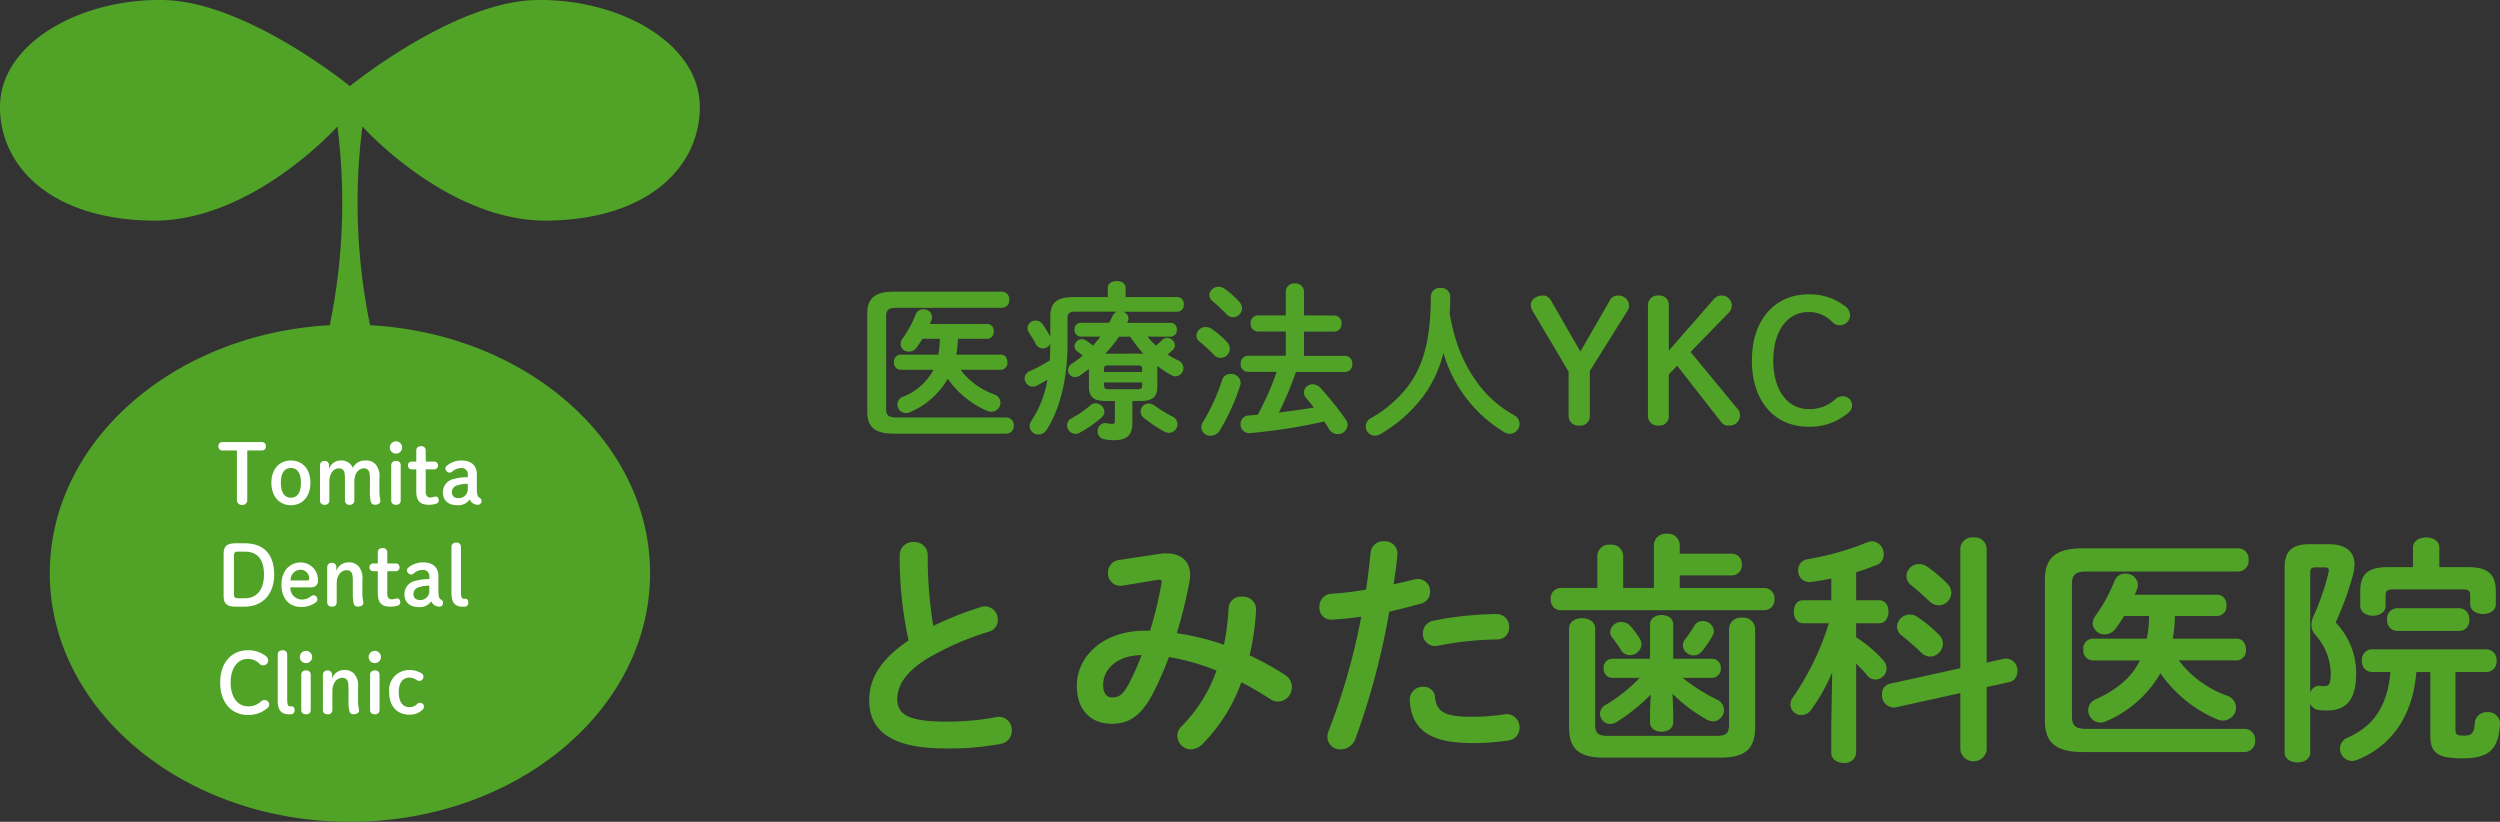 <svg xmlns="http://www.w3.org/2000/svg" xmlns:xlink="http://www.w3.org/1999/xlink" width="341.385" height="112.222" viewBox="0 0 341.385 112.222"><rect x="0" y="0" width="341.385" height="112.222" fill="#333333" stroke="none"/><defs><clipPath id="a"><rect width="95.564" height="112.222" fill="none"/></clipPath></defs><g transform="translate(-2119 -4942.844)"><path d="M-57.535-7.613A7.911,7.911,0,0,1-61.7-3.933a1.168,1.168,0,0,0-.759,1.058A1.193,1.193,0,0,0-61.283-1.7a1.4,1.4,0,0,0,.575-.138,10.85,10.85,0,0,0,5.129-4.554A12.555,12.555,0,0,0-50.174-2a1.694,1.694,0,0,0,.552.115A1.251,1.251,0,0,0-48.38-3.128a1.239,1.239,0,0,0-.92-1.15,9.965,9.965,0,0,1-4.531-3.335h5.52a.928.928,0,0,0,.874-1.035c0-.529-.276-1.035-.874-1.035h-6.095a13.5,13.5,0,0,0,.207-2.162h4.025a.908.908,0,0,0,.874-1.012.908.908,0,0,0-.874-1.012h-7.843c.069-.184.161-.391.23-.575a1.276,1.276,0,0,0,.069-.391,1.13,1.13,0,0,0-1.2-1.035,1.052,1.052,0,0,0-1.035.69,15.047,15.047,0,0,1-1.794,3.289,1.237,1.237,0,0,0-.276.759,1.1,1.1,0,0,0,1.15,1.035,1.244,1.244,0,0,0,1.012-.529,14.209,14.209,0,0,0,.828-1.219h2.369a11.471,11.471,0,0,1-.207,2.162h-5.175a.93.93,0,0,0-.874,1.035.942.942,0,0,0,.874,1.035ZM-62.594-1.1c-1.081,0-1.4-.3-1.4-1.2V-14.881c0-.9.322-1.2,1.4-1.2h14.421a1.009,1.009,0,0,0,.989-1.1,1.009,1.009,0,0,0-.989-1.1H-62.985c-2.6,0-3.588.966-3.588,2.967V-1.863c0,2,.989,2.967,3.588,2.967h15.41A1.026,1.026,0,0,0-46.563,0a1.026,1.026,0,0,0-1.012-1.1Zm37.467-11.04a.865.865,0,0,0,.828-.943.853.853,0,0,0-.828-.943h-5.957c.023-.069.069-.115.092-.184a.969.969,0,0,0,.092-.414,1,1,0,0,0-.759-.92h7.452a.9.9,0,0,0,.851-1.012.9.9,0,0,0-.851-.989h-7.084v-1.242c0-.644-.6-.943-1.219-.943-.6,0-1.219.3-1.219.943v1.242H-38.4c-2.346,0-3.174.828-3.174,2.645V-12.1a12.556,12.556,0,0,0-1.081-1.771,1.162,1.162,0,0,0-.92-.46A1.094,1.094,0,0,0-44.7-13.317a.994.994,0,0,0,.184.575c.322.529.713,1.1.966,1.61a1.057,1.057,0,0,0,.943.6,1.2,1.2,0,0,0,1.035-.644c-.023.759-.023,1.518-.069,2.277a20.3,20.3,0,0,1-2.714,1.449,1.122,1.122,0,0,0-.736,1.012,1.155,1.155,0,0,0,1.1,1.127,1.252,1.252,0,0,0,.621-.161c.483-.253.943-.506,1.4-.782A14.371,14.371,0,0,1-44.148-.667,1.352,1.352,0,0,0-44.4.092a1.18,1.18,0,0,0,1.219,1.127A1.313,1.313,0,0,0-42.055.552c1.771-2.806,2.829-6.808,2.829-11.776v-3.427c0-.667.23-.9,1.1-.9h5.658a1.123,1.123,0,0,0-.621.6,8.577,8.577,0,0,1-.46.92h-3.887a.853.853,0,0,0-.828.943.865.865,0,0,0,.828.943h2.691c-.322.437-.667.828-1.012,1.242a5.643,5.643,0,0,0-.943-.713,1.128,1.128,0,0,0-.575-.184,1.025,1.025,0,0,0-.989.966.879.879,0,0,0,.391.713c.207.161.46.345.713.575a13.17,13.17,0,0,1-1.449,1.081,1.061,1.061,0,0,0-.552.9.952.952,0,0,0,.966.943,1.233,1.233,0,0,0,.69-.23c.391-.276.805-.575,1.2-.874v2.461c0,1.4.736,1.909,2.254,1.909h1.288V-.667c0,.345-.069.437-.368.437a4.851,4.851,0,0,1-.759-.092,1.042,1.042,0,0,0-1.219,1.1,1.049,1.049,0,0,0,.851,1.081A5.87,5.87,0,0,0-32.9,2c1.794,0,2.53-.69,2.53-2.369v-2.99h1.15c1.518,0,2.254-.506,2.254-1.909V-8.142a14.663,14.663,0,0,0,1.932,1.265,1.074,1.074,0,0,0,.552.161A1.14,1.14,0,0,0-23.4-7.866,1.147,1.147,0,0,0-24.115-8.9a11.1,11.1,0,0,1-1.449-.8c.23-.184.46-.391.667-.575a.909.909,0,0,0,.345-.69,1.1,1.1,0,0,0-1.058-1.012.943.943,0,0,0-.69.3c-.3.3-.575.529-.828.759A8.379,8.379,0,0,1-28.3-12.144Zm-8.947,2.323a18.479,18.479,0,0,0,1.886-2.323h1.518A19.959,19.959,0,0,0-28.853-9.8a1.978,1.978,0,0,0-.368-.023Zm.437,4.853c-.345,0-.575-.046-.6-.437v-.483h5.2v.483c0,.322-.161.437-.6.437Zm4.6-2.346h-5.2v-.46c0-.322.138-.437.6-.437h4c.437,0,.6.115.6.437Zm1.725,4.6a1.348,1.348,0,0,0-.805-.3,1.12,1.12,0,0,0-1.127,1.081,1.187,1.187,0,0,0,.46.9A19.663,19.663,0,0,0-26.047.805a1.276,1.276,0,0,0,.667.184,1.182,1.182,0,0,0,1.173-1.2,1.17,1.17,0,0,0-.667-1.012A17.6,17.6,0,0,1-27.312-2.714Zm-8.855,0a12.734,12.734,0,0,1-2.484,1.7,1.111,1.111,0,0,0-.644.989,1.168,1.168,0,0,0,1.15,1.15,1.232,1.232,0,0,0,.6-.161,15.868,15.868,0,0,0,2.99-2.093,1.037,1.037,0,0,0,.368-.759,1.227,1.227,0,0,0-1.2-1.15A1.115,1.115,0,0,0-36.167-2.714ZM-6.934-15.042v-3.266a1.137,1.137,0,0,0-1.242-1.1,1.137,1.137,0,0,0-1.242,1.1v3.266h-3.818a1.023,1.023,0,0,0-.989,1.1,1.023,1.023,0,0,0,.989,1.1h3.818v3.312h-5.175a1.023,1.023,0,0,0-.989,1.1,1.023,1.023,0,0,0,.989,1.1h3.91a32.635,32.635,0,0,1-1.265,3.243c-.391.874-.851,1.748-1.288,2.6-.437.046-.851.092-1.265.115a1.143,1.143,0,0,0-1.1,1.173,1.206,1.206,0,0,0,1.4,1.219A77.075,77.075,0,0,0-4.174-.552c.253.368.483.713.667,1.035a1.411,1.411,0,0,0,1.173.69A1.34,1.34,0,0,0-.977-.069,1.252,1.252,0,0,0-1.23-.828a41.724,41.724,0,0,0-3.5-4.347,1.411,1.411,0,0,0-1.012-.46,1.193,1.193,0,0,0-1.219,1.1,1.174,1.174,0,0,0,.3.736c.345.414.713.874,1.081,1.334-1.587.276-3.2.483-4.784.69A44.828,44.828,0,0,0-8.038-7.314h6.716a1.009,1.009,0,0,0,.989-1.1,1.009,1.009,0,0,0-.989-1.1H-6.934v-3.312h4.14a1.009,1.009,0,0,0,.989-1.1,1.009,1.009,0,0,0-.989-1.1ZM-18.112-6.233a27.338,27.338,0,0,1-2.6,5.727,1.352,1.352,0,0,0-.253.759A1.213,1.213,0,0,0-19.676,1.38,1.437,1.437,0,0,0-18.434.667a28.51,28.51,0,0,0,2.783-6.141,1.276,1.276,0,0,0,.069-.391,1.266,1.266,0,0,0-1.357-1.173A1.15,1.15,0,0,0-18.112-6.233Zm.345-12.443a1.416,1.416,0,0,0-.805-.276,1.247,1.247,0,0,0-1.288,1.127,1.14,1.14,0,0,0,.46.851,24.963,24.963,0,0,1,1.863,1.748,1.235,1.235,0,0,0,.9.437A1.263,1.263,0,0,0-15.4-16.008a1.351,1.351,0,0,0-.391-.92A12.969,12.969,0,0,0-17.767-18.676ZM-19.538-13.2a1.433,1.433,0,0,0-.805-.253,1.249,1.249,0,0,0-1.288,1.15,1.109,1.109,0,0,0,.483.874,22.076,22.076,0,0,1,1.932,1.794,1.176,1.176,0,0,0,.874.391,1.292,1.292,0,0,0,1.288-1.242,1.394,1.394,0,0,0-.391-.92A11.985,11.985,0,0,0-19.538-13.2Zm32.5-2.07q.069-1.139.069-2.415a1.185,1.185,0,0,0-1.311-1.1,1.193,1.193,0,0,0-1.334,1.1c0,6.072-1.081,9.545-3.059,12.236A16.753,16.753,0,0,1,2.2-1.012,1.262,1.262,0,0,0,1.507.115,1.236,1.236,0,0,0,2.726,1.38a1.6,1.6,0,0,0,.805-.23A19.628,19.628,0,0,0,9.3-3.933a16.644,16.644,0,0,0,2.806-5.98A18.7,18.7,0,0,0,20.482.943a1.353,1.353,0,0,0,.69.184A1.37,1.37,0,0,0,22.506-.23a1.357,1.357,0,0,0-.782-1.2,19.528,19.528,0,0,1-1.771-1.15,15.585,15.585,0,0,1-2.668-2.553A19.762,19.762,0,0,1,13.973-11.2,27.71,27.71,0,0,1,12.961-15.272ZM29.2-7.36v6.049A1.314,1.314,0,0,0,30.671,0,1.276,1.276,0,0,0,32.1-1.311V-7.452l5.175-8.28a1.453,1.453,0,0,0,.184-.736,1.447,1.447,0,0,0-1.541-1.288,1.171,1.171,0,0,0-1.035.575L30.809-10.1l-4.048-7.038a1.209,1.209,0,0,0-1.058-.621c-.943,0-1.656.6-1.656,1.219a1.543,1.543,0,0,0,.184.8Zm13.685-2.875v-6.21a1.258,1.258,0,0,0-1.4-1.311,1.3,1.3,0,0,0-1.449,1.311V-1.311A1.3,1.3,0,0,0,41.481,0a1.258,1.258,0,0,0,1.4-1.311V-6.992l1.15-1.173,6,7.682A1.224,1.224,0,0,0,51.164,0a1.407,1.407,0,0,0,1.449-1.334,1.373,1.373,0,0,0-.345-.943l-6.417-7.774,5.129-5.267a1.525,1.525,0,0,0,.506-1.15,1.387,1.387,0,0,0-1.449-1.288A1.319,1.319,0,0,0,49-17.227Zm19.044-7.682c-4.324,0-7.7,3.22-7.7,9.039,0,5.842,3.358,9.039,7.7,9.039A8.042,8.042,0,0,0,67.4-1.748a1.276,1.276,0,0,0,.506-1.058A1.245,1.245,0,0,0,66.6-4a1.438,1.438,0,0,0-.966.391,5.12,5.12,0,0,1-3.7,1.357c-2.737,0-4.784-2.461-4.784-6.624,0-4.14,2-6.624,4.784-6.624a4.414,4.414,0,0,1,3.266,1.357,1.374,1.374,0,0,0,1.081.437,1.37,1.37,0,0,0,1.357-1.334,1.61,1.61,0,0,0-.851-1.38A7.851,7.851,0,0,0,61.928-17.917Z" transform="translate(2304 5000.955)" fill="#50a326"/><g transform="translate(1963 994.669)"><path d="M-102.927-13.662c-4.125,2.8-5.379,5.478-5.379,8.184,0,4.455,3.465,6.567,10.4,6.567a38.157,38.157,0,0,0,7.59-.627,1.817,1.817,0,0,0,1.485-1.848,1.77,1.77,0,0,0-2.211-1.782,36.257,36.257,0,0,1-6.831.594c-5.247,0-6.6-1.056-6.6-3.1,0-1.683.99-3.5,3.828-5.346a38.914,38.914,0,0,1,8.679-3.828,1.623,1.623,0,0,0,1.221-1.617,1.8,1.8,0,0,0-1.716-1.848,1.869,1.869,0,0,0-.594.1,45.181,45.181,0,0,0-6.5,2.574,57.763,57.763,0,0,1-.759-9.669,1.782,1.782,0,0,0-1.914-1.782,1.782,1.782,0,0,0-1.914,1.782A52.571,52.571,0,0,0-102.927-13.662Zm28.776-10.989A1.73,1.73,0,0,0-75.7-22.9a1.7,1.7,0,0,0,2.046,1.749l4.62-.759c.561-.1.759,0,.627.528a51.542,51.542,0,0,1-1.551,6.4h-.759c-5.511,0-9.24,3.4-9.24,7.524,0,3.4,2.013,5.181,4.752,5.181,2.376,0,4.092-1.056,5.775-4.389a46.868,46.868,0,0,0,2.046-4.719,29.821,29.821,0,0,1,6.5,1.848A20.434,20.434,0,0,1-65.67-1.914a1.81,1.81,0,0,0-.561,1.287,1.888,1.888,0,0,0,1.848,1.848A2.3,2.3,0,0,0-62.766.462a23.051,23.051,0,0,0,5.28-8.415,43.975,43.975,0,0,1,3.894,2.277,2.056,2.056,0,0,0,1.155.363,1.939,1.939,0,0,0,1.848-1.98,1.931,1.931,0,0,0-.924-1.65,38.916,38.916,0,0,0-4.851-2.673,36.084,36.084,0,0,0,.891-6.171,1.765,1.765,0,0,0-1.914-1.848,1.685,1.685,0,0,0-1.848,1.551,33.051,33.051,0,0,1-.627,5.016A36.646,36.646,0,0,0-66.3-14.652a64.754,64.754,0,0,0,1.749-7.161,3.623,3.623,0,0,0,.066-.825c0-1.749-1.155-2.9-3.2-2.9a5,5,0,0,0-.99.066ZM-75.174-5.874c-.66,0-1.188-.528-1.188-1.716,0-2.079,1.815-4.026,5.247-4.059A34.95,34.95,0,0,1-72.8-7.821C-73.689-6.171-74.217-5.874-75.174-5.874ZM-41.118-16.9A87.769,87.769,0,0,1-45.54-1.386a2.454,2.454,0,0,0-.2.924,1.74,1.74,0,0,0,1.815,1.683A2.169,2.169,0,0,0-41.91-.231a100.28,100.28,0,0,0,4.62-17.358c1.32-.3,2.772-.66,4.29-1.089A1.625,1.625,0,0,0-31.713-20.3a1.676,1.676,0,0,0-1.65-1.749,2.547,2.547,0,0,0-.5.066c-.957.231-1.914.462-2.838.66.2-1.254.363-2.442.528-4.026a1.7,1.7,0,0,0-1.848-1.848,1.705,1.705,0,0,0-1.815,1.518c-.2,1.815-.33,3.267-.627,5.082a42.339,42.339,0,0,1-4.686.561,1.733,1.733,0,0,0-1.683,1.815A1.624,1.624,0,0,0-45.012-16.5C-43.857-16.566-42.537-16.7-41.118-16.9Zm6.633,11.451c.231,4.059,2.838,5.808,8.514,5.808A30.994,30.994,0,0,0-21.021,0,1.728,1.728,0,0,0-19.5-1.749a1.768,1.768,0,0,0-2.079-1.815,29.6,29.6,0,0,1-4.455.33c-3.6,0-4.785-.594-5.016-2.706a1.493,1.493,0,0,0-1.584-1.386A1.757,1.757,0,0,0-34.485-5.445Zm3.3-10.923A1.767,1.767,0,0,0-32.7-14.619a1.655,1.655,0,0,0,2.046,1.683,44.6,44.6,0,0,1,8.052-.858,1.608,1.608,0,0,0,1.683-1.683A1.712,1.712,0,0,0-22.7-17.259,45.664,45.664,0,0,0-31.185-16.368Zm32.571,10a21.456,21.456,0,0,0,4.653,3.5,2.074,2.074,0,0,0,.891.264A1.535,1.535,0,0,0,8.415-4.158a1.563,1.563,0,0,0-.957-1.419,24.652,24.652,0,0,1-4.686-2.97H6.765a1.22,1.22,0,0,0,1.221-1.32,1.21,1.21,0,0,0-1.221-1.287H1.485V-15.84c0-.858-.792-1.287-1.584-1.287s-1.584.429-1.584,1.287v4.686H-6.831A1.2,1.2,0,0,0-8.019-9.867a1.213,1.213,0,0,0,1.188,1.32H-3.1a21.224,21.224,0,0,1-4.653,3.7,1.371,1.371,0,0,0-.759,1.188A1.423,1.423,0,0,0-7.128-2.244a1.785,1.785,0,0,0,.924-.3A24.821,24.821,0,0,0-1.584-6.27l-.1,2.211v1.584c0,.858.792,1.287,1.584,1.287s1.584-.429,1.584-1.287V-4.059ZM-1.155-20.823H-5.346v-4.455A1.582,1.582,0,0,0-7.1-26.73a1.594,1.594,0,0,0-1.782,1.452v4.455h-5.016A1.4,1.4,0,0,0-15.246-19.3a1.4,1.4,0,0,0,1.353,1.518H13.926A1.4,1.4,0,0,0,15.312-19.3a1.4,1.4,0,0,0-1.386-1.518H2.376v-1.716H9.471a1.393,1.393,0,0,0,1.386-1.485,1.376,1.376,0,0,0-1.386-1.485H2.376v-1.254A1.582,1.582,0,0,0,.627-28.215a1.594,1.594,0,0,0-1.782,1.452ZM9.108-2.211c0,1.221-.363,1.584-1.716,1.584H-7.458c-1.353,0-1.716-.363-1.716-1.584V-15.279c0-.957-.891-1.419-1.782-1.419s-1.782.462-1.782,1.419V-1.815c0,2.772,1.155,4.158,4.686,4.158H7.986c3.531,0,4.686-1.386,4.686-4.158v-13.5a1.594,1.594,0,0,0-1.782-1.452,1.594,1.594,0,0,0-1.782,1.452ZM4.356-15.642A17.924,17.924,0,0,1,3.1-13.794a1.406,1.406,0,0,0-.3.825A1.48,1.48,0,0,0,4.29-11.616a1.433,1.433,0,0,0,1.122-.561,12.747,12.747,0,0,0,1.452-2.145,1.191,1.191,0,0,0,.165-.627A1.463,1.463,0,0,0,5.511-16.3,1.274,1.274,0,0,0,4.356-15.642Zm-11.22,1.551c.528.693.891,1.221,1.221,1.749a1.363,1.363,0,0,0,1.188.693,1.6,1.6,0,0,0,1.617-1.485,1.609,1.609,0,0,0-.264-.792,11.134,11.134,0,0,0-1.254-1.683,1.621,1.621,0,0,0-1.221-.561,1.5,1.5,0,0,0-1.551,1.353A1.1,1.1,0,0,0-6.864-14.091ZM23.067-2.013v3.7c0,.924.858,1.386,1.716,1.386a1.512,1.512,0,0,0,1.683-1.386V-10.494c.528.528,1.056,1.056,1.485,1.584a1.48,1.48,0,0,0,1.155.594,1.558,1.558,0,0,0,1.518-1.518,1.657,1.657,0,0,0-.462-1.122,18.182,18.182,0,0,0-3.7-3.135v-1.914h3.168c.858,0,1.254-.792,1.254-1.584,0-.759-.4-1.551-1.254-1.551H26.466v-3.828c.957-.3,1.881-.627,2.805-.99a1.494,1.494,0,0,0,.957-1.452,1.7,1.7,0,0,0-1.584-1.782,2.081,2.081,0,0,0-.726.165,38.507,38.507,0,0,1-8.085,2.277,1.486,1.486,0,0,0-1.287,1.518A1.525,1.525,0,0,0,20.3-21.648c.891-.1,1.815-.264,2.772-.462v2.97H19.173c-.825,0-1.221.792-1.221,1.551,0,.792.4,1.584,1.254,1.584h3.531A36.672,36.672,0,0,1,17.82-5.874a1.674,1.674,0,0,0-.33.957,1.494,1.494,0,0,0,1.485,1.452,1.728,1.728,0,0,0,1.419-.825,25.5,25.5,0,0,0,2.8-5.016Zm21.219-8.613V-26.2A1.6,1.6,0,0,0,42.5-27.72,1.613,1.613,0,0,0,40.689-26.2V-9.867l-9.57,2.112A1.381,1.381,0,0,0,30-6.3a1.636,1.636,0,0,0,1.848,1.782l8.844-1.947V1.32a1.824,1.824,0,0,0,3.6,0V-7.293l3.036-.66a1.443,1.443,0,0,0,1.155-1.485,1.589,1.589,0,0,0-1.848-1.716ZM36.135-23.76a1.968,1.968,0,0,0-1.056-.33,1.721,1.721,0,0,0-1.749,1.65,1.541,1.541,0,0,0,.627,1.221c.759.627,1.716,1.452,2.508,2.211a1.81,1.81,0,0,0,1.287.561,1.77,1.77,0,0,0,1.716-1.716,1.822,1.822,0,0,0-.528-1.221A20.983,20.983,0,0,0,36.135-23.76Zm-1.287,6.9a1.814,1.814,0,0,0-1.056-.33,1.744,1.744,0,0,0-1.749,1.65,1.539,1.539,0,0,0,.66,1.221c.792.627,1.848,1.551,2.64,2.31a1.727,1.727,0,0,0,1.221.561A1.806,1.806,0,0,0,38.313-13.2a1.74,1.74,0,0,0-.561-1.254A19.732,19.732,0,0,0,34.848-16.863Zm30.36,5.94C64.086-8.613,62.172-7,59.235-5.643a1.676,1.676,0,0,0-1.089,1.518,1.711,1.711,0,0,0,1.683,1.683,2.005,2.005,0,0,0,.825-.2,15.567,15.567,0,0,0,7.359-6.534,18.014,18.014,0,0,0,7.755,6.3,2.43,2.43,0,0,0,.792.165,1.8,1.8,0,0,0,1.782-1.782,1.777,1.777,0,0,0-1.32-1.65,14.3,14.3,0,0,1-6.5-4.785h7.92a1.331,1.331,0,0,0,1.254-1.485c0-.759-.4-1.485-1.254-1.485H69.7a19.368,19.368,0,0,0,.3-3.1h5.775a1.3,1.3,0,0,0,1.254-1.452A1.3,1.3,0,0,0,75.768-19.9H64.515c.1-.264.231-.561.33-.825a1.83,1.83,0,0,0,.1-.561,1.621,1.621,0,0,0-1.716-1.485,1.509,1.509,0,0,0-1.485.99,21.589,21.589,0,0,1-2.574,4.719,1.774,1.774,0,0,0-.4,1.089,1.582,1.582,0,0,0,1.65,1.485,1.785,1.785,0,0,0,1.452-.759,20.387,20.387,0,0,0,1.188-1.749h3.4a16.459,16.459,0,0,1-.3,3.1H58.74a1.334,1.334,0,0,0-1.254,1.485,1.352,1.352,0,0,0,1.254,1.485Zm-7.26,9.339c-1.551,0-2.013-.429-2.013-1.716V-21.351c0-1.287.462-1.716,2.013-1.716H78.639a1.447,1.447,0,0,0,1.419-1.584,1.447,1.447,0,0,0-1.419-1.584H57.387c-3.729,0-5.148,1.386-5.148,4.257V-2.673c0,2.871,1.419,4.257,5.148,4.257H79.5A1.473,1.473,0,0,0,80.949,0,1.473,1.473,0,0,0,79.5-1.584ZM88.374-26.8c-2.442,0-3.4.99-3.4,3.2V1.683c0,.858.891,1.32,1.749,1.32.891,0,1.749-.462,1.749-1.32V-5.049a1.387,1.387,0,0,0,1.122.891,5.863,5.863,0,0,0,1.122.066c2.607,0,4.026-1.353,4.026-5.082a9.924,9.924,0,0,0-2.8-6.93,43.3,43.3,0,0,0,2.343-6.4,6.27,6.27,0,0,0,.231-1.485c0-1.782-1.155-2.805-3.465-2.805Zm2.013,3.168c.429,0,.627.1.627.4a2.436,2.436,0,0,1-.066.4,32.8,32.8,0,0,1-1.914,5.61,3.442,3.442,0,0,0-.4,1.452,2.059,2.059,0,0,0,.627,1.452,8.146,8.146,0,0,1,2.013,5.148c0,1.419-.2,1.749-.891,1.749a3.42,3.42,0,0,1-.528-.033,1.292,1.292,0,0,0-1.386.957V-22.836c0-.594.132-.792.66-.792Zm12.111-.033H99c-2.9,0-3.7,1.221-3.7,3.3v1.98c0,.891.858,1.353,1.749,1.353.858,0,1.716-.462,1.716-1.353v-1.452c0-.627.264-.792,1.056-.792h9.438c.792,0,1.056.165,1.056.792v1.221c0,.891.891,1.353,1.749,1.353.891,0,1.749-.462,1.749-1.353v-1.749c0-2.079-.825-3.3-3.729-3.3H106.1v-2.673c0-.924-.891-1.386-1.782-1.386-.924,0-1.815.462-1.815,1.386Zm5.808,14.322h4.257a1.408,1.408,0,0,0,1.353-1.551,1.426,1.426,0,0,0-1.353-1.551H96.855a1.384,1.384,0,0,0-1.32,1.551,1.4,1.4,0,0,0,1.32,1.551h2.574C98.967-4.521,97.053-1.947,93.621-.4a1.657,1.657,0,0,0-1.089,1.518,1.677,1.677,0,0,0,1.617,1.683,1.723,1.723,0,0,0,.693-.132C99.627.759,102.5-3.432,102.96-9.339h1.914V-.594c0,2.277.99,3.036,4.356,3.036,3.762,0,4.917-1.287,5.148-4.587a1.594,1.594,0,0,0-1.716-1.716,1.6,1.6,0,0,0-1.716,1.452c-.1,1.353-.33,1.749-1.485,1.749-.891,0-1.155-.132-1.155-.726Zm.561-5.61a1.384,1.384,0,0,0,1.32-1.551,1.4,1.4,0,0,0-1.32-1.551h-8.58a1.4,1.4,0,0,0-1.32,1.551,1.422,1.422,0,0,0,1.32,1.551Z" transform="translate(383 4049.286)" fill="#50a326"/><g transform="translate(156 3948.175)"><g transform="translate(0)"><g clip-path="url(#a)"><path d="M74.787,30.126c13.98-.183,20.776-7.522,20.776-15.511C95.563,5.8,84.421-.238,73.157.006S47.781,11.761,47.781,11.761,33.67.251,22.407.006,0,5.8,0,14.615C0,22.6,6.8,29.943,20.776,30.126c13.647.18,25.3-12.856,25.3-12.856a82.664,82.664,0,0,1-1.045,27.138C23.679,45.581,6.8,60.289,6.8,78.272c0,18.749,18.35,33.949,40.985,33.949s40.986-15.2,40.986-33.949c0-17.983-16.883-32.691-38.235-33.865A82.664,82.664,0,0,1,49.488,17.27s11.653,13.036,25.3,12.856" transform="translate(0 0)" fill="#50a326"/></g></g><g transform="translate(29.821 60.266)"><path d="M4.27-8.788H6.259a.531.531,0,0,0,.551-.573.531.531,0,0,0-.551-.573H.876a.531.531,0,0,0-.551.573.531.531,0,0,0,.551.573H2.854V-2a.642.642,0,0,0,.719.641A.624.624,0,0,0,4.27-2Zm5.957,7.474c1.562,0,2.664-1.158,2.664-3.068s-1.124-3.035-2.664-3.035S7.563-6.282,7.563-4.383,8.676-1.314,10.227-1.314Zm0-1.023c-.877,0-1.371-.731-1.371-2.046s.495-2.012,1.371-2.012S11.6-5.686,11.6-4.383,11.115-2.337,10.227-2.337Zm10.79-.843a5.612,5.612,0,0,0,.124,1.4.532.532,0,0,0,.584.4c.427,0,.719-.214.719-.495a1.156,1.156,0,0,0-.011-.191,5.235,5.235,0,0,1-.124-1.236v-1.7A2.542,2.542,0,0,0,21.792-6.9a1.711,1.711,0,0,0-1.4-.517,1.818,1.818,0,0,0-1.708,1.012,1.614,1.614,0,0,0-.315-.495,1.687,1.687,0,0,0-1.394-.517,1.654,1.654,0,0,0-1.54,1.18v-.551a.564.564,0,0,0-.607-.573.583.583,0,0,0-.629.573v4.833a.566.566,0,0,0,.641.584.571.571,0,0,0,.641-.584V-4.506c0-1.169.573-1.843,1.326-1.843a.726.726,0,0,1,.6.281c.112.146.2.416.2,1.236v2.877a.575.575,0,0,0,.652.584.568.568,0,0,0,.629-.584V-4.506c0-1.169.584-1.843,1.337-1.843a.69.69,0,0,1,.584.281c.124.146.214.416.214,1.259Zm2.911,1.225c0,.371.247.584.652.584a.566.566,0,0,0,.641-.584V-6.777a.566.566,0,0,0-.641-.584c-.4,0-.652.214-.652.584Zm.641-8.081a.839.839,0,0,0-.832.843.823.823,0,0,0,.832.832.825.825,0,0,0,.843-.832A.842.842,0,0,0,24.568-10.036Zm4.069,3.821h1.113a.506.506,0,0,0,.562-.528.506.506,0,0,0-.562-.528H28.637V-8.788A.571.571,0,0,0,28-9.373c-.4,0-.652.214-.652.584v1.517h-.573a.5.5,0,0,0-.562.528.5.5,0,0,0,.562.528h.573v2.978c0,1.36.539,1.866,1.72,1.866a3.252,3.252,0,0,0,1.056-.169.43.43,0,0,0,.292-.427c0-.337-.18-.528-.393-.528a1.539,1.539,0,0,0-.36.067,1.693,1.693,0,0,1-.416.056c-.371,0-.607-.214-.607-.764ZM34.38-5.136a6.9,6.9,0,0,0-1.854.225,1.847,1.847,0,0,0-1.54,1.877c0,1.034.708,1.72,1.956,1.72a1.874,1.874,0,0,0,1.708-.8,1.062,1.062,0,0,0,.6.629,1.172,1.172,0,0,0,.517.112.489.489,0,0,0,.483-.539.424.424,0,0,0-.236-.393c-.259-.169-.393-.393-.393-1.169V-5.518c0-1.248-.787-1.9-2.124-1.9a3.074,3.074,0,0,0-2.023.753.487.487,0,0,0-.146.337.593.593,0,0,0,.6.562.521.521,0,0,0,.315-.124,1.778,1.778,0,0,1,1.214-.495.837.837,0,0,1,.933.877Zm0,1.6a1.215,1.215,0,0,1-1.225,1.259c-.674,0-.944-.337-.944-.854a.949.949,0,0,1,.742-.888,4.115,4.115,0,0,1,1.427-.214Z" transform="translate(-0.325 10.036)" fill="#fff"/><path d="M2.854-10.037c-1.326,0-1.7.438-1.7,1.517V-2.9c0,1.079.371,1.517,1.7,1.517H4c2.529,0,4.057-1.765,4.057-4.372,0-2.821-1.461-4.282-4.046-4.282ZM4.079-8.891c1.72,0,2.585,1.09,2.585,3.136s-1,3.226-2.585,3.226H3.191c-.517,0-.629-.146-.629-.6V-8.3c0-.45.112-.6.629-.6Zm9,4.867a.875.875,0,0,0,.955-.989,2.363,2.363,0,0,0-2.36-2.405c-1.495,0-2.619,1.158-2.619,3.023,0,1.944,1.068,3.057,2.7,3.057A3.206,3.206,0,0,0,13.8-2.024a.491.491,0,0,0,.157-.393.521.521,0,0,0-.539-.517.56.56,0,0,0-.348.135,1.886,1.886,0,0,1-1.315.438,1.579,1.579,0,0,1-1.484-1.663Zm-2.776-.933a1.4,1.4,0,0,1,1.349-1.472,1.2,1.2,0,0,1,1.191,1.191.248.248,0,0,1-.259.281ZM16.543-6.8a.564.564,0,0,0-.607-.573A.587.587,0,0,0,15.3-6.8v4.833c0,.371.247.584.652.584a.571.571,0,0,0,.641-.584V-4.519c0-1.169.607-1.843,1.371-1.843a.74.74,0,0,1,.618.281c.124.146.214.416.214,1.259v1.63a5.612,5.612,0,0,0,.124,1.4.532.532,0,0,0,.584.4c.438,0,.731-.214.731-.495a1.156,1.156,0,0,0-.011-.191A5.235,5.235,0,0,1,20.1-3.3V-5a2.491,2.491,0,0,0-.528-1.911,1.745,1.745,0,0,0-1.427-.517,1.7,1.7,0,0,0-1.6,1.18Zm6.957.573h1.113a.506.506,0,0,0,.562-.528.506.506,0,0,0-.562-.528H23.5V-8.8a.571.571,0,0,0-.641-.584c-.4,0-.652.214-.652.584v1.517h-.573a.5.5,0,0,0-.562.528.5.5,0,0,0,.562.528h.573v2.978c0,1.36.539,1.866,1.72,1.866a3.252,3.252,0,0,0,1.056-.169.43.43,0,0,0,.292-.427c0-.337-.18-.528-.393-.528a1.539,1.539,0,0,0-.36.067,1.693,1.693,0,0,1-.416.056c-.371,0-.607-.214-.607-.764Zm5.743,1.079a6.9,6.9,0,0,0-1.854.225,1.847,1.847,0,0,0-1.54,1.877c0,1.034.708,1.72,1.956,1.72a1.874,1.874,0,0,0,1.708-.8,1.062,1.062,0,0,0,.6.629,1.172,1.172,0,0,0,.517.112.489.489,0,0,0,.483-.539.424.424,0,0,0-.236-.393c-.259-.169-.393-.393-.393-1.169V-5.53c0-1.248-.787-1.9-2.124-1.9a3.074,3.074,0,0,0-2.023.753.487.487,0,0,0-.146.337.593.593,0,0,0,.6.562A.521.521,0,0,0,27.1-5.9,1.778,1.778,0,0,1,28.311-6.4a.837.837,0,0,1,.933.877Zm0,1.6a1.215,1.215,0,0,1-1.225,1.259c-.674,0-.944-.337-.944-.854a.949.949,0,0,1,.742-.888,4.115,4.115,0,0,1,1.427-.214Zm3.023.337c0,1.382.584,1.832,1.562,1.832a3.023,3.023,0,0,0,.348-.022c.236-.022.393-.247.393-.562s-.169-.506-.4-.506c-.045,0-.09.011-.135.011-.36,0-.472-.157-.472-1.023V-9.543a.566.566,0,0,0-.641-.584c-.4,0-.652.214-.652.584Z" transform="translate(-0.438 23.959)" fill="#fff"/><path d="M4.376-10.127C2.263-10.127.611-8.554.611-5.71S2.252-1.293,4.376-1.293a3.93,3.93,0,0,0,2.675-.933A.623.623,0,0,0,7.3-2.743a.608.608,0,0,0-.641-.584.7.7,0,0,0-.472.191,2.5,2.5,0,0,1-1.81.663c-1.337,0-2.338-1.2-2.338-3.237s.978-3.237,2.338-3.237a2.157,2.157,0,0,1,1.6.663A.671.671,0,0,0,6.5-8.07a.669.669,0,0,0,.663-.652A.787.787,0,0,0,6.748-9.4,3.837,3.837,0,0,0,4.376-10.127ZM8.467-3.215c0,1.382.584,1.832,1.562,1.832a3.023,3.023,0,0,0,.348-.022c.236-.022.393-.247.393-.562s-.169-.506-.4-.506c-.045,0-.09.011-.135.011-.36,0-.472-.157-.472-1.023V-9.543a.566.566,0,0,0-.641-.584c-.4,0-.652.214-.652.584Zm3.214,1.248c0,.371.247.584.652.584a.566.566,0,0,0,.641-.584V-6.789a.566.566,0,0,0-.641-.584c-.4,0-.652.214-.652.584Zm.641-8.081a.839.839,0,0,0-.832.843.823.823,0,0,0,.832.832.825.825,0,0,0,.843-.832A.842.842,0,0,0,12.322-10.048ZM15.885-6.8a.564.564,0,0,0-.607-.573.587.587,0,0,0-.641.573v4.833c0,.371.247.584.652.584a.571.571,0,0,0,.641-.584V-4.519c0-1.169.607-1.843,1.371-1.843a.74.74,0,0,1,.618.281c.124.146.214.416.214,1.259v1.63a5.612,5.612,0,0,0,.124,1.4.532.532,0,0,0,.584.4c.438,0,.731-.214.731-.495a1.156,1.156,0,0,0-.011-.191A5.235,5.235,0,0,1,19.437-3.3V-5a2.491,2.491,0,0,0-.528-1.911,1.745,1.745,0,0,0-1.427-.517,1.7,1.7,0,0,0-1.6,1.18Zm5.193,4.833c0,.371.247.584.652.584a.566.566,0,0,0,.641-.584V-6.789a.566.566,0,0,0-.641-.584c-.4,0-.652.214-.652.584Zm.641-8.081a.839.839,0,0,0-.832.843.823.823,0,0,0,.832.832.825.825,0,0,0,.843-.832A.842.842,0,0,0,21.718-10.048Zm6.721,7.575a.534.534,0,0,0-.573-.483.479.479,0,0,0-.348.157,1.459,1.459,0,0,1-1.056.438c-.832,0-1.472-.6-1.472-2.034,0-1.416.641-2,1.461-2a1.707,1.707,0,0,1,.955.315.763.763,0,0,0,.416.135.547.547,0,0,0,.539-.539A.509.509,0,0,0,28.1-6.98a3.128,3.128,0,0,0-1.652-.45A2.74,2.74,0,0,0,23.685-4.4c0,1.9,1.079,3.068,2.765,3.068a2.482,2.482,0,0,0,1.821-.708A.552.552,0,0,0,28.439-2.473Z" transform="translate(-0.364 38.657)" fill="#fff"/></g></g></g></g></svg>